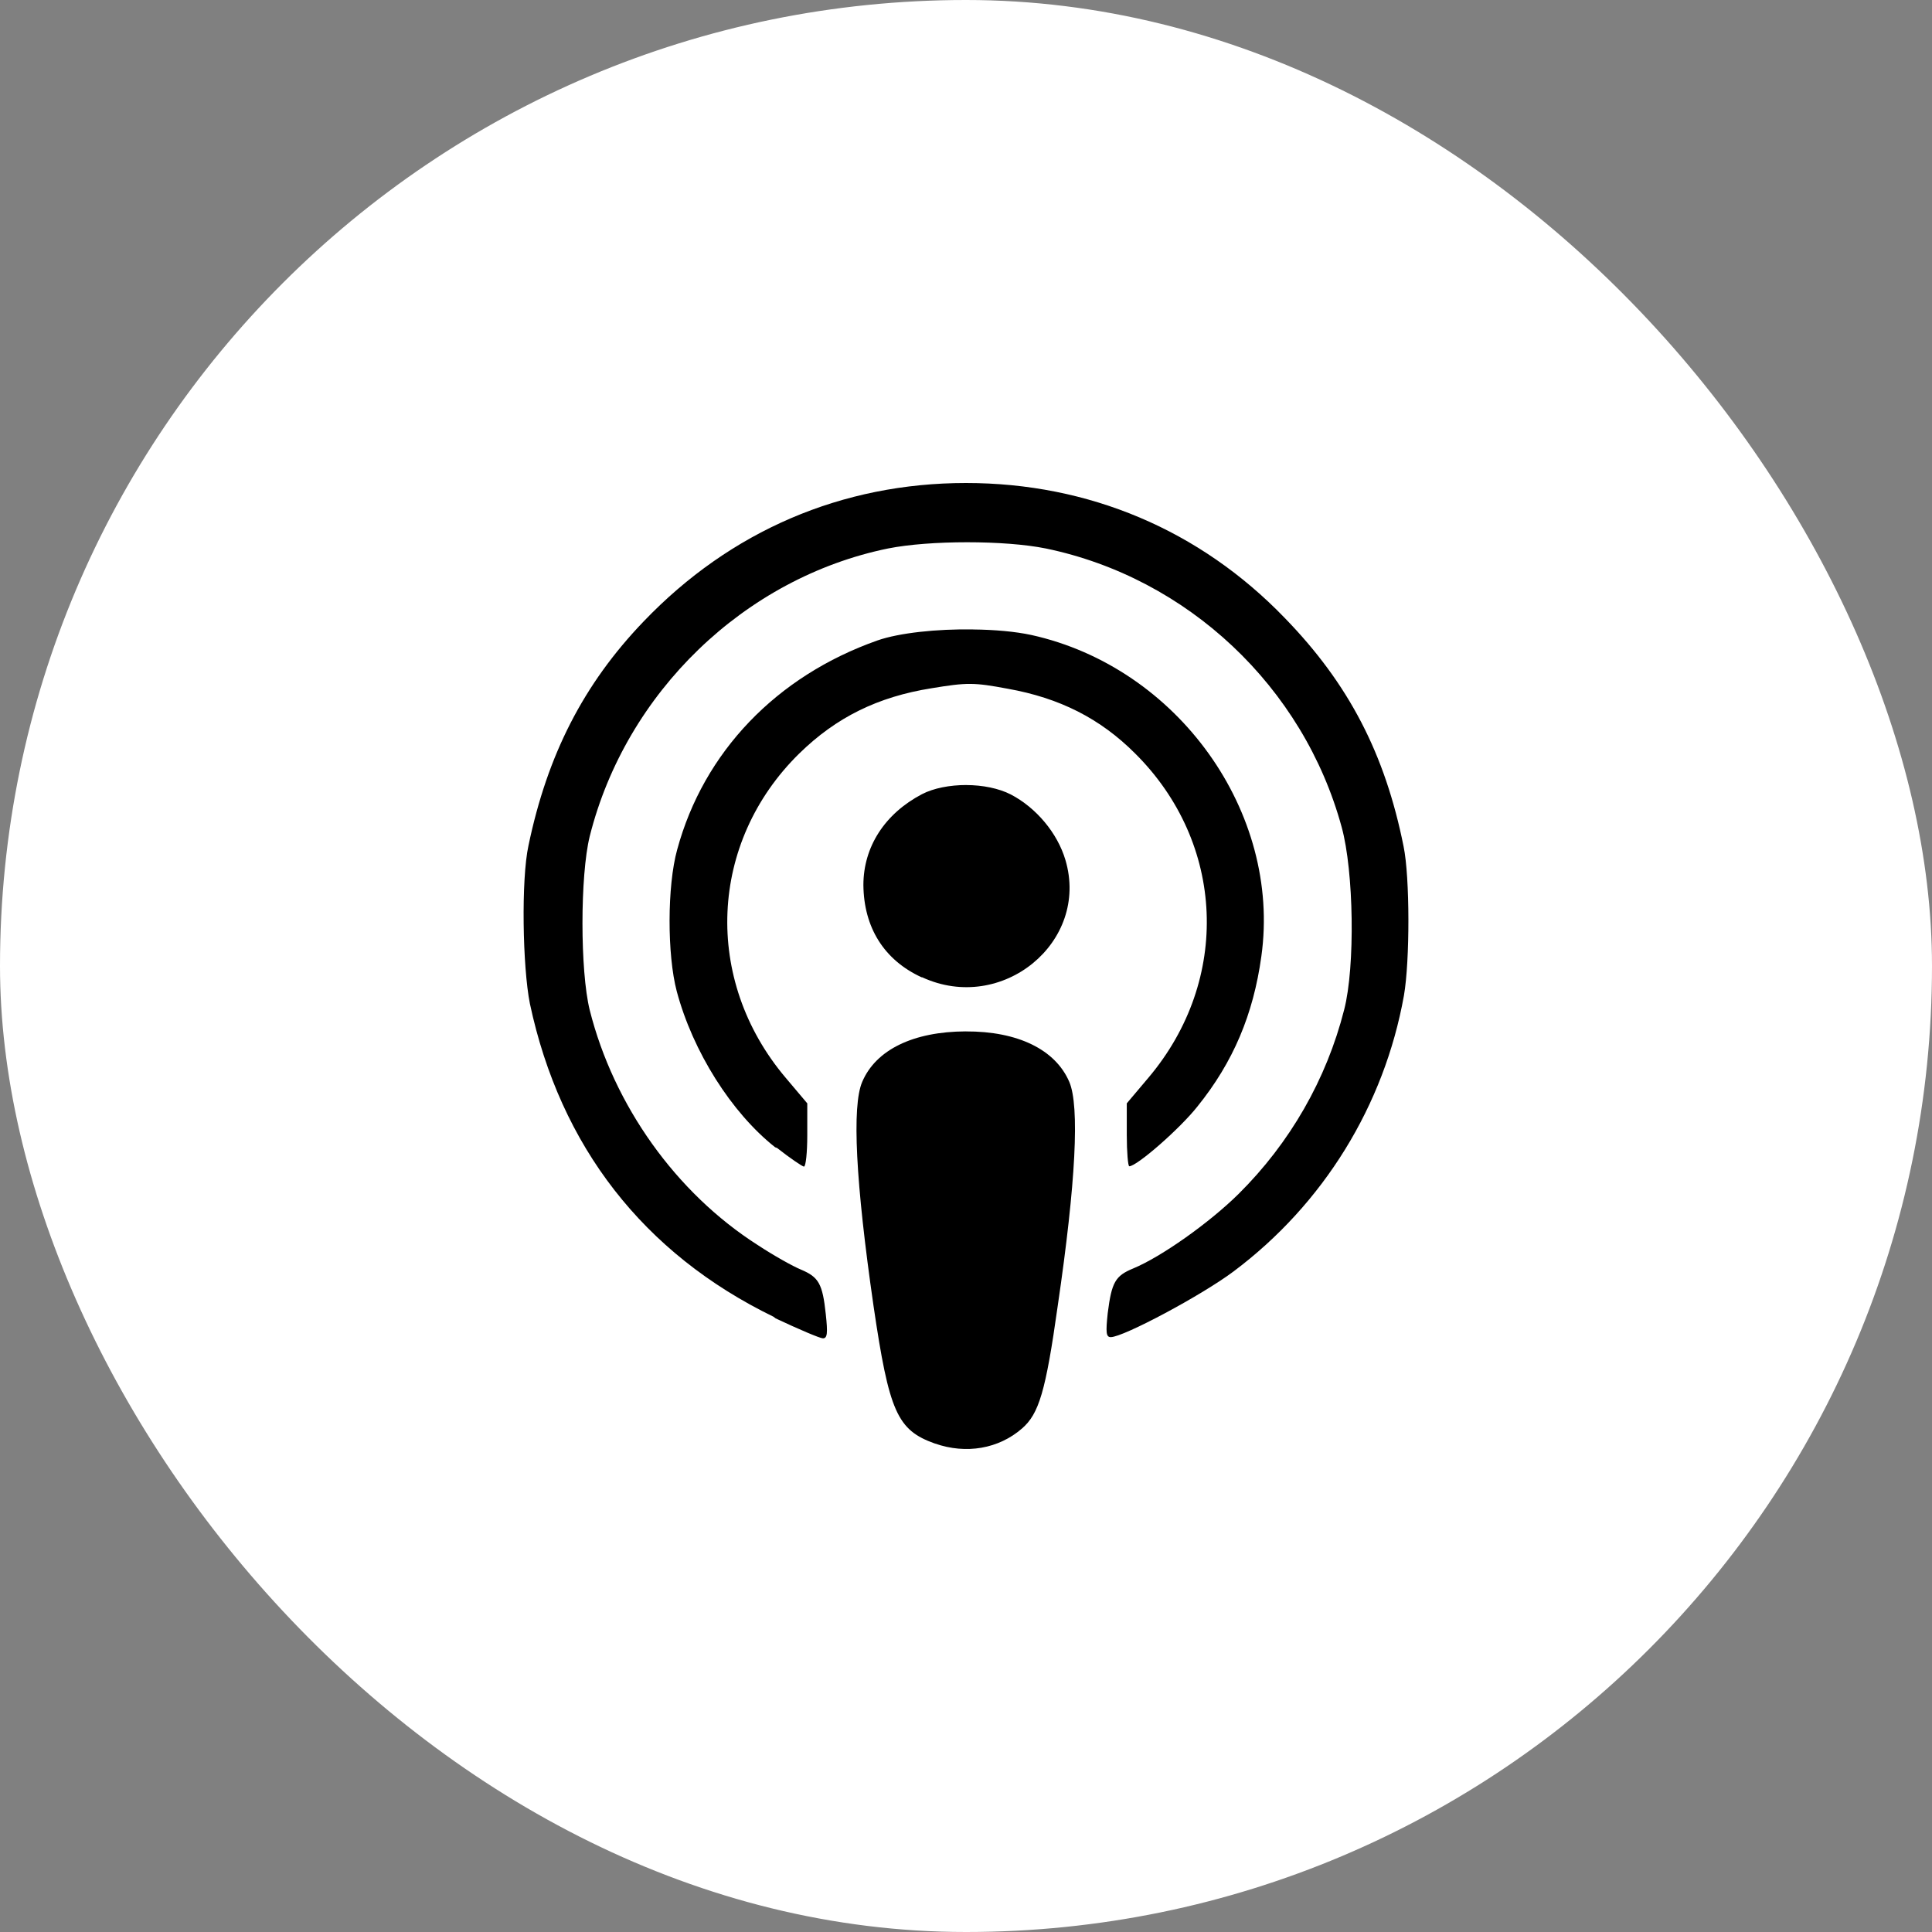 <svg width="64" height="64" viewBox="0 0 64 64" fill="none" xmlns="http://www.w3.org/2000/svg">
<rect x="0" y="0" width="64" height="64" fill="#808080" stroke="none"/>
<rect width="64" height="64" rx="32" fill="white"/>
<path d="M31.997 16C36.068 16 39.749 17.558 42.555 20.467C44.686 22.657 45.883 24.981 46.496 28.041C46.706 29.059 46.706 31.834 46.507 32.979C45.854 36.623 43.84 39.886 40.866 42.116C39.805 42.912 37.211 44.294 36.796 44.294C36.639 44.294 36.627 44.138 36.695 43.498C36.825 42.473 36.946 42.265 37.532 42.022C38.463 41.639 40.056 40.512 41.03 39.55C42.73 37.864 43.942 35.757 44.528 33.445C44.895 32.022 44.847 28.861 44.445 27.401C43.179 22.75 39.34 19.141 34.645 18.169C33.285 17.894 30.799 17.894 29.418 18.169C24.667 19.141 20.732 22.934 19.535 27.705C19.215 29.004 19.215 32.166 19.535 33.459C20.331 36.62 22.394 39.515 25.095 41.24C25.627 41.591 26.266 41.948 26.533 42.057C27.117 42.305 27.247 42.516 27.355 43.532C27.423 44.159 27.408 44.334 27.261 44.334C27.165 44.334 26.45 44.03 25.694 43.673L25.626 43.62C21.317 41.524 18.56 37.974 17.554 33.25C17.31 32.03 17.261 29.127 17.507 28.008C18.133 25.003 19.331 22.658 21.324 20.583C24.198 17.583 27.893 16 32.003 16H31.997ZM32.237 20.852C32.944 20.859 33.632 20.92 34.161 21.034C39.016 22.105 42.451 26.911 41.784 31.679C41.518 33.605 40.852 35.184 39.668 36.652C39.083 37.393 37.66 38.634 37.409 38.634C37.367 38.634 37.326 38.162 37.326 37.595V36.55L38.048 35.695C40.783 32.454 40.587 27.926 37.605 24.962C36.448 23.803 35.106 23.122 33.377 22.814C32.263 22.605 32.03 22.605 30.859 22.799C29.077 23.083 27.701 23.762 26.475 24.962C23.482 27.9 23.283 32.454 26.02 35.695L26.742 36.55V37.602C26.742 38.181 26.693 38.645 26.632 38.645C26.585 38.645 26.176 38.37 25.739 38.026L25.678 38.005C24.229 36.86 22.95 34.832 22.418 32.837C22.099 31.631 22.099 29.348 22.432 28.147C23.31 24.907 25.726 22.393 29.069 21.215C29.784 20.965 31.041 20.831 32.226 20.851L32.237 20.852ZM32.005 26.006C32.55 26.006 33.087 26.115 33.483 26.317C34.326 26.756 35.029 27.596 35.293 28.486C36.103 31.208 33.191 33.594 30.548 32.374H30.529C29.283 31.801 28.616 30.723 28.601 29.321C28.601 28.054 29.308 26.956 30.54 26.309C30.928 26.107 31.467 26.005 32.011 26.005L32.005 26.006ZM31.991 34.167C33.715 34.16 34.959 34.766 35.421 35.837C35.767 36.639 35.639 39.166 35.039 43.256C34.638 46.112 34.414 46.833 33.857 47.319C33.087 47.992 32.005 48.182 30.97 47.818H30.965C29.72 47.373 29.453 46.772 28.936 43.255C28.345 39.166 28.215 36.638 28.563 35.836C29.018 34.771 30.257 34.173 31.992 34.166L31.991 34.167Z" fill="black"/>
</svg>
